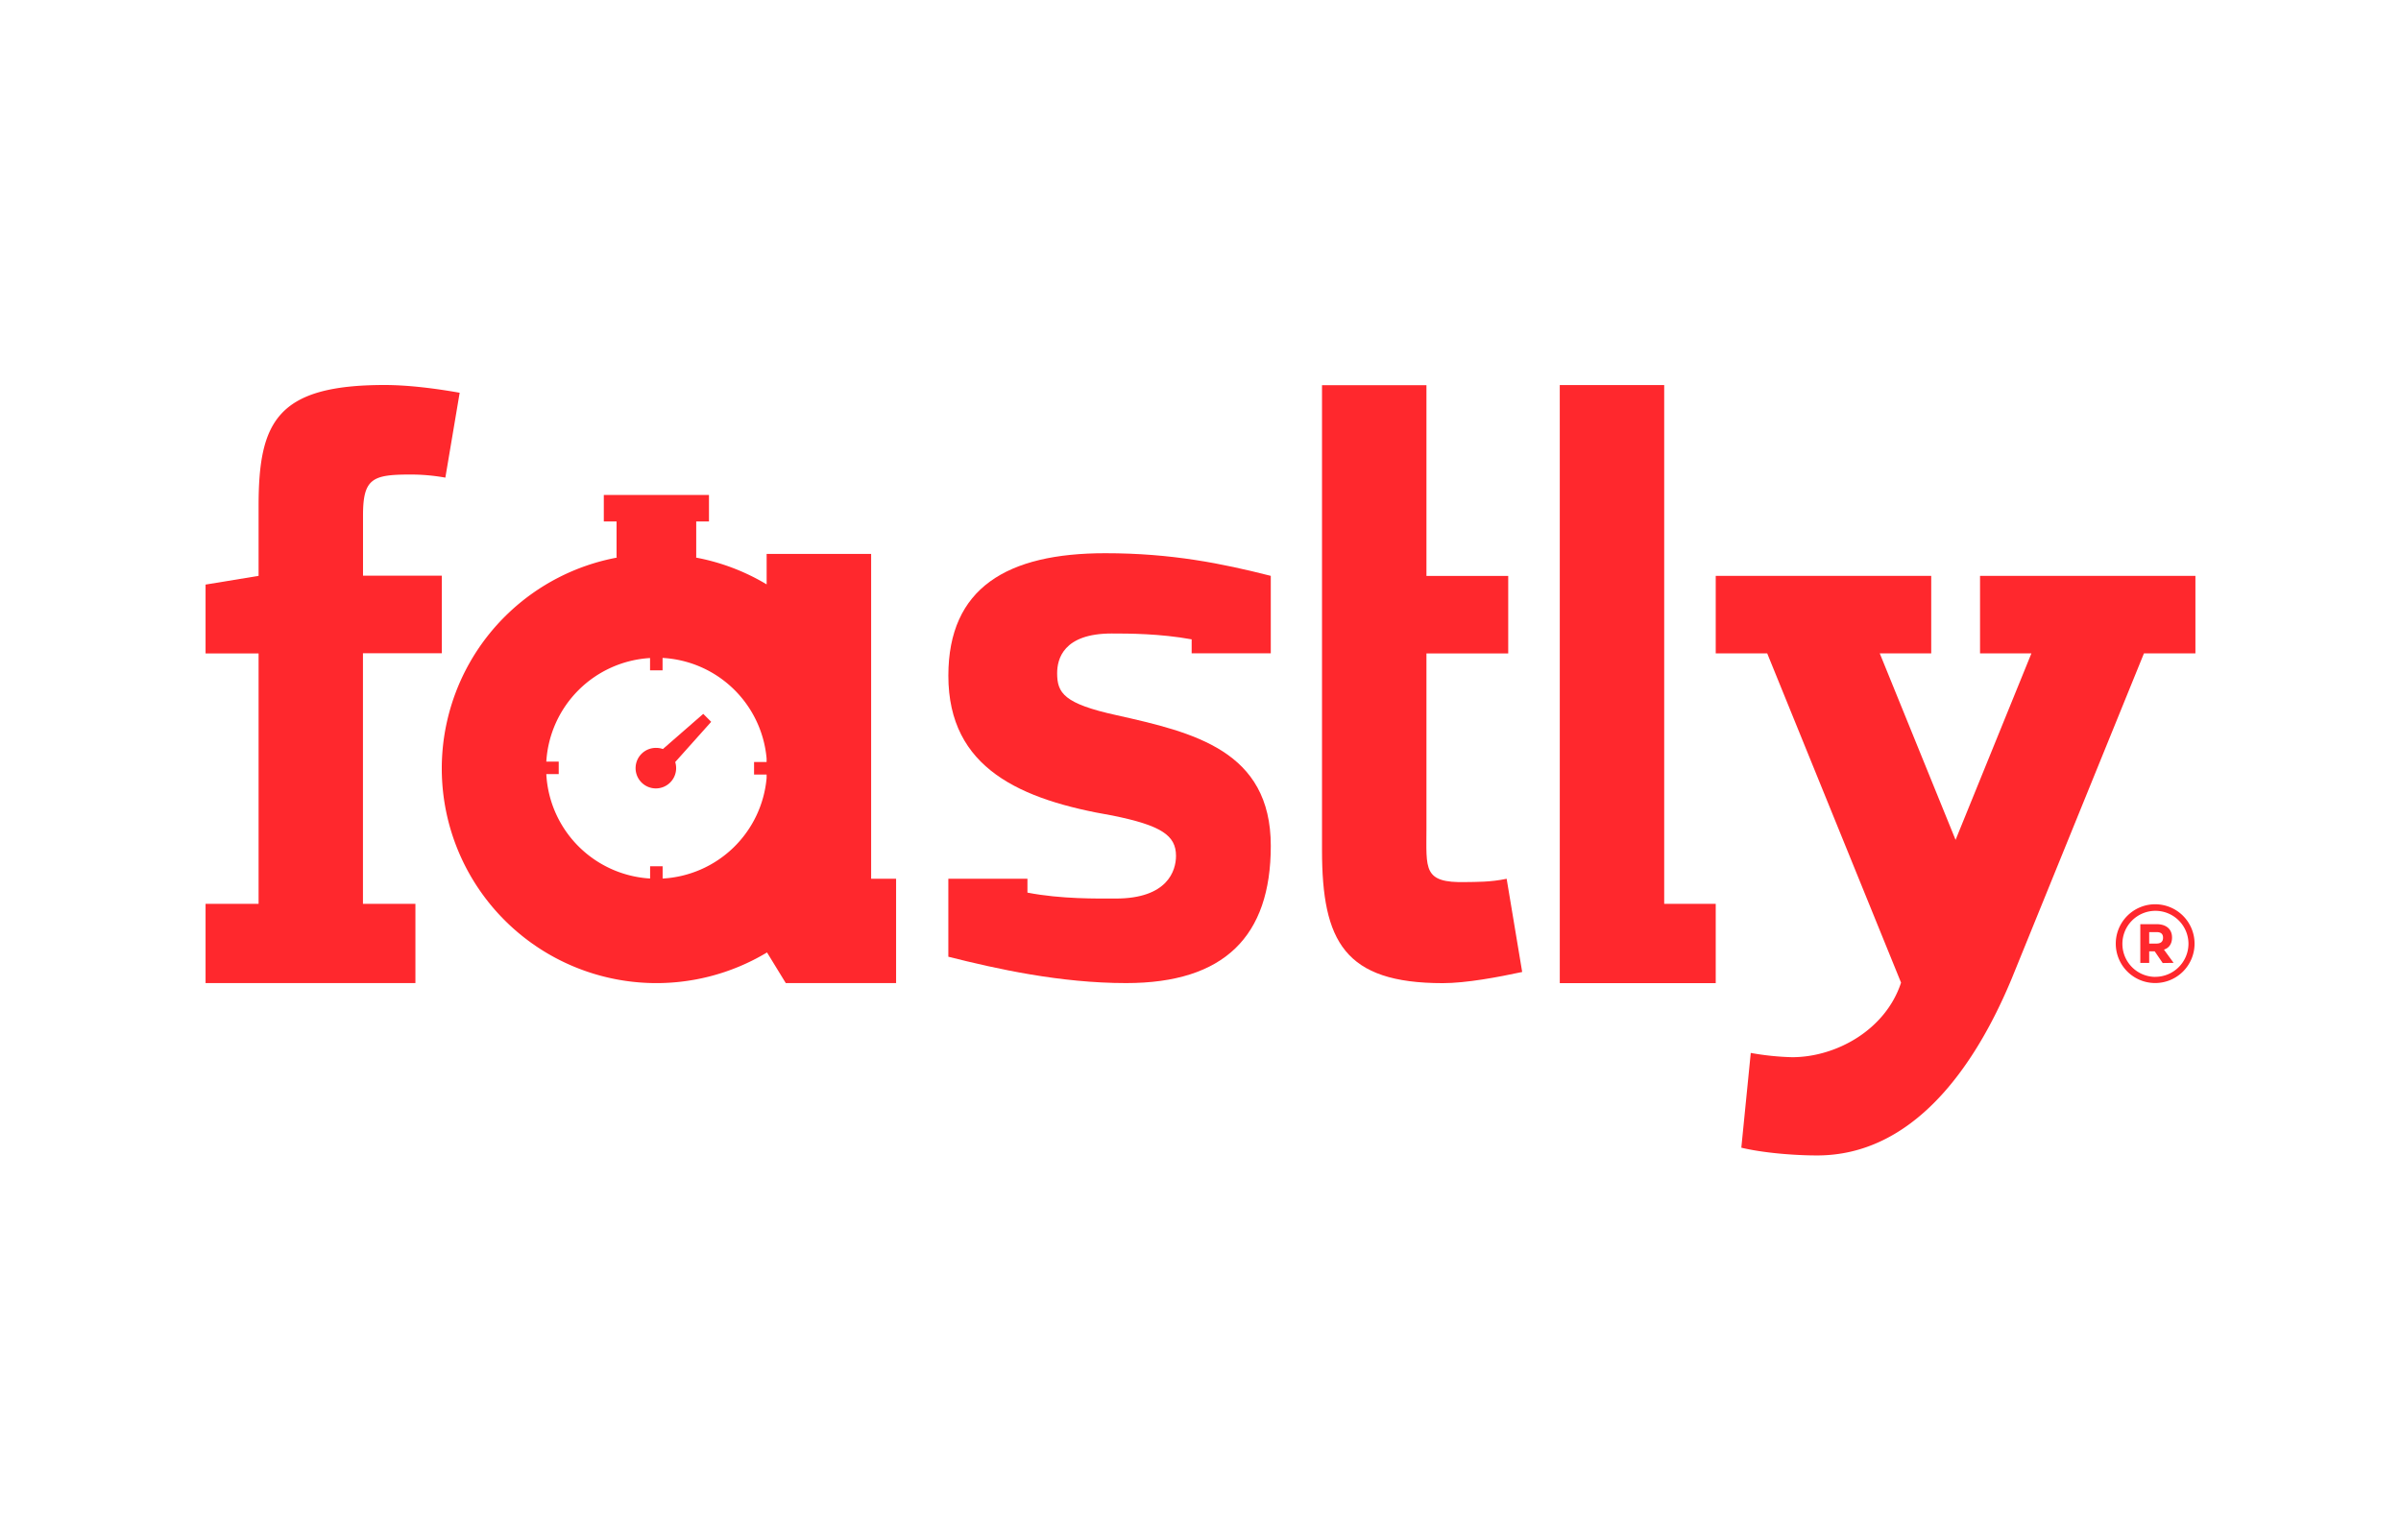 <svg id="Layer_1" data-name="Layer 1" xmlns="http://www.w3.org/2000/svg" viewBox="0 0 1547.94 993.46"><defs><style>.cls-1{fill:#ff282d;}</style></defs><polygon class="cls-1" points="1005.6 299.32 1005.6 634.04 1106.14 634.04 1106.14 582.89 1072.92 582.89 1072.92 248.33 1005.59 248.34 1005.6 299.32"/><path class="cls-1" d="M132.53,582.89h34.18V421.41H132.53V377l34.18-5.62v-45c0-54.45,11.85-78.09,81.3-78.09,15,0,32.77,2.22,48.34,5l-9.23,54.74a125.43,125.43,0,0,0-22.43-2c-24.46,0-30.65,2.44-30.65,26.34v38.91h50.8v50H234V582.89h33.82V634H132.53V582.89Z"/><path class="cls-1" d="M971.35,566.73c-10.53,2.22-19.74,2-26.4,2.12-27.7.68-25.31-8.42-25.31-34.54V421.41h52.72v-50H919.64v-123H852.31V548.27c0,58.89,14.53,85.77,77.87,85.77,15,0,35.62-3.86,51.18-7.2Z"/><path class="cls-1" d="M1389.6,583.17a25.4,25.4,0,1,1-25.55,25.4,25.42,25.42,0,0,1,25.55-25.4m0,46.8a21.42,21.42,0,0,0,21.32-21.4A21.3,21.3,0,1,0,1389.6,630m4.71-8.93-5.15-7.54h-3.56V621h-5.73v-25h10.45c6.17,0,10,3.12,10,8.64,0,4.06-2,6.82-5.22,7.76l6.24,8.56Zm-8.7-12.55h4.57c2.61,0,4.35-1,4.35-3.77s-1.74-3.63-4.21-3.63h-4.72v7.4Z"/><path class="cls-1" d="M768.27,421.32v-9c-20.37-3.72-40.6-3.77-51.57-3.77-31.33,0-35.15,16.62-35.15,25.62,0,12.74,4.35,19.63,38.29,27.06,49.62,11.13,99.45,22.76,99.45,84.28,0,58.34-30,88.49-93.24,88.49-42.29,0-83.33-9.08-114.65-17V566.73h51l0,8.93c21.94,4.24,44.94,3.82,56.95,3.82,33.42,0,38.83-18,38.83-27.52,0-13.26-9.58-19.63-40.91-26-59-10.08-105.86-30.23-105.86-90.19,0-56.74,38-79,101.16-79,42.82,0,75.38,6.65,106.71,14.6v49.94Z"/><path class="cls-1" d="M458.5,465.51l-5.12-5.13-26,22.68a12.39,12.39,0,0,0-4.19-.74,13.07,13.07,0,1,0,12.72,13.06,13.4,13.4,0,0,0-.59-3.93Z"/><path class="cls-1" d="M561.63,566.73l0-209.51H494.26v19.65a137.7,137.7,0,0,0-45.78-17.32h.38V336.3h8.22V319.2h-67.8v17.1h8.22v23.25H398a138.39,138.39,0,1,0,96.5,254.69L506.6,634h71.12V566.73Zm-134.43-.15v-7.91h-8.07v7.89a71.24,71.24,0,0,1-66.92-67.33h8v-8.07h-8a71.21,71.21,0,0,1,66.88-66.79v7.93h8.07v-8a71.23,71.23,0,0,1,67.07,64.81v2.31h-8.08v8.07h8.09v2.21A71.22,71.22,0,0,1,427.2,566.58Z"/><path class="cls-1" d="M1276.54,371.38H1415.4v50h-33.19l-85.16,209.52c-24.41,58.85-64.5,114.25-125.55,114.25-15,0-35-1.67-48.86-5l6.09-61.11a174.4,174.4,0,0,0,26.65,2.76c28.32,0,60.26-17.55,70.24-48.09l-86.29-212.34h-33.19v-50h138.93v50h-33.18l48.88,120.27h0l48.89-120.27h-33.12v-50Z"/></svg>